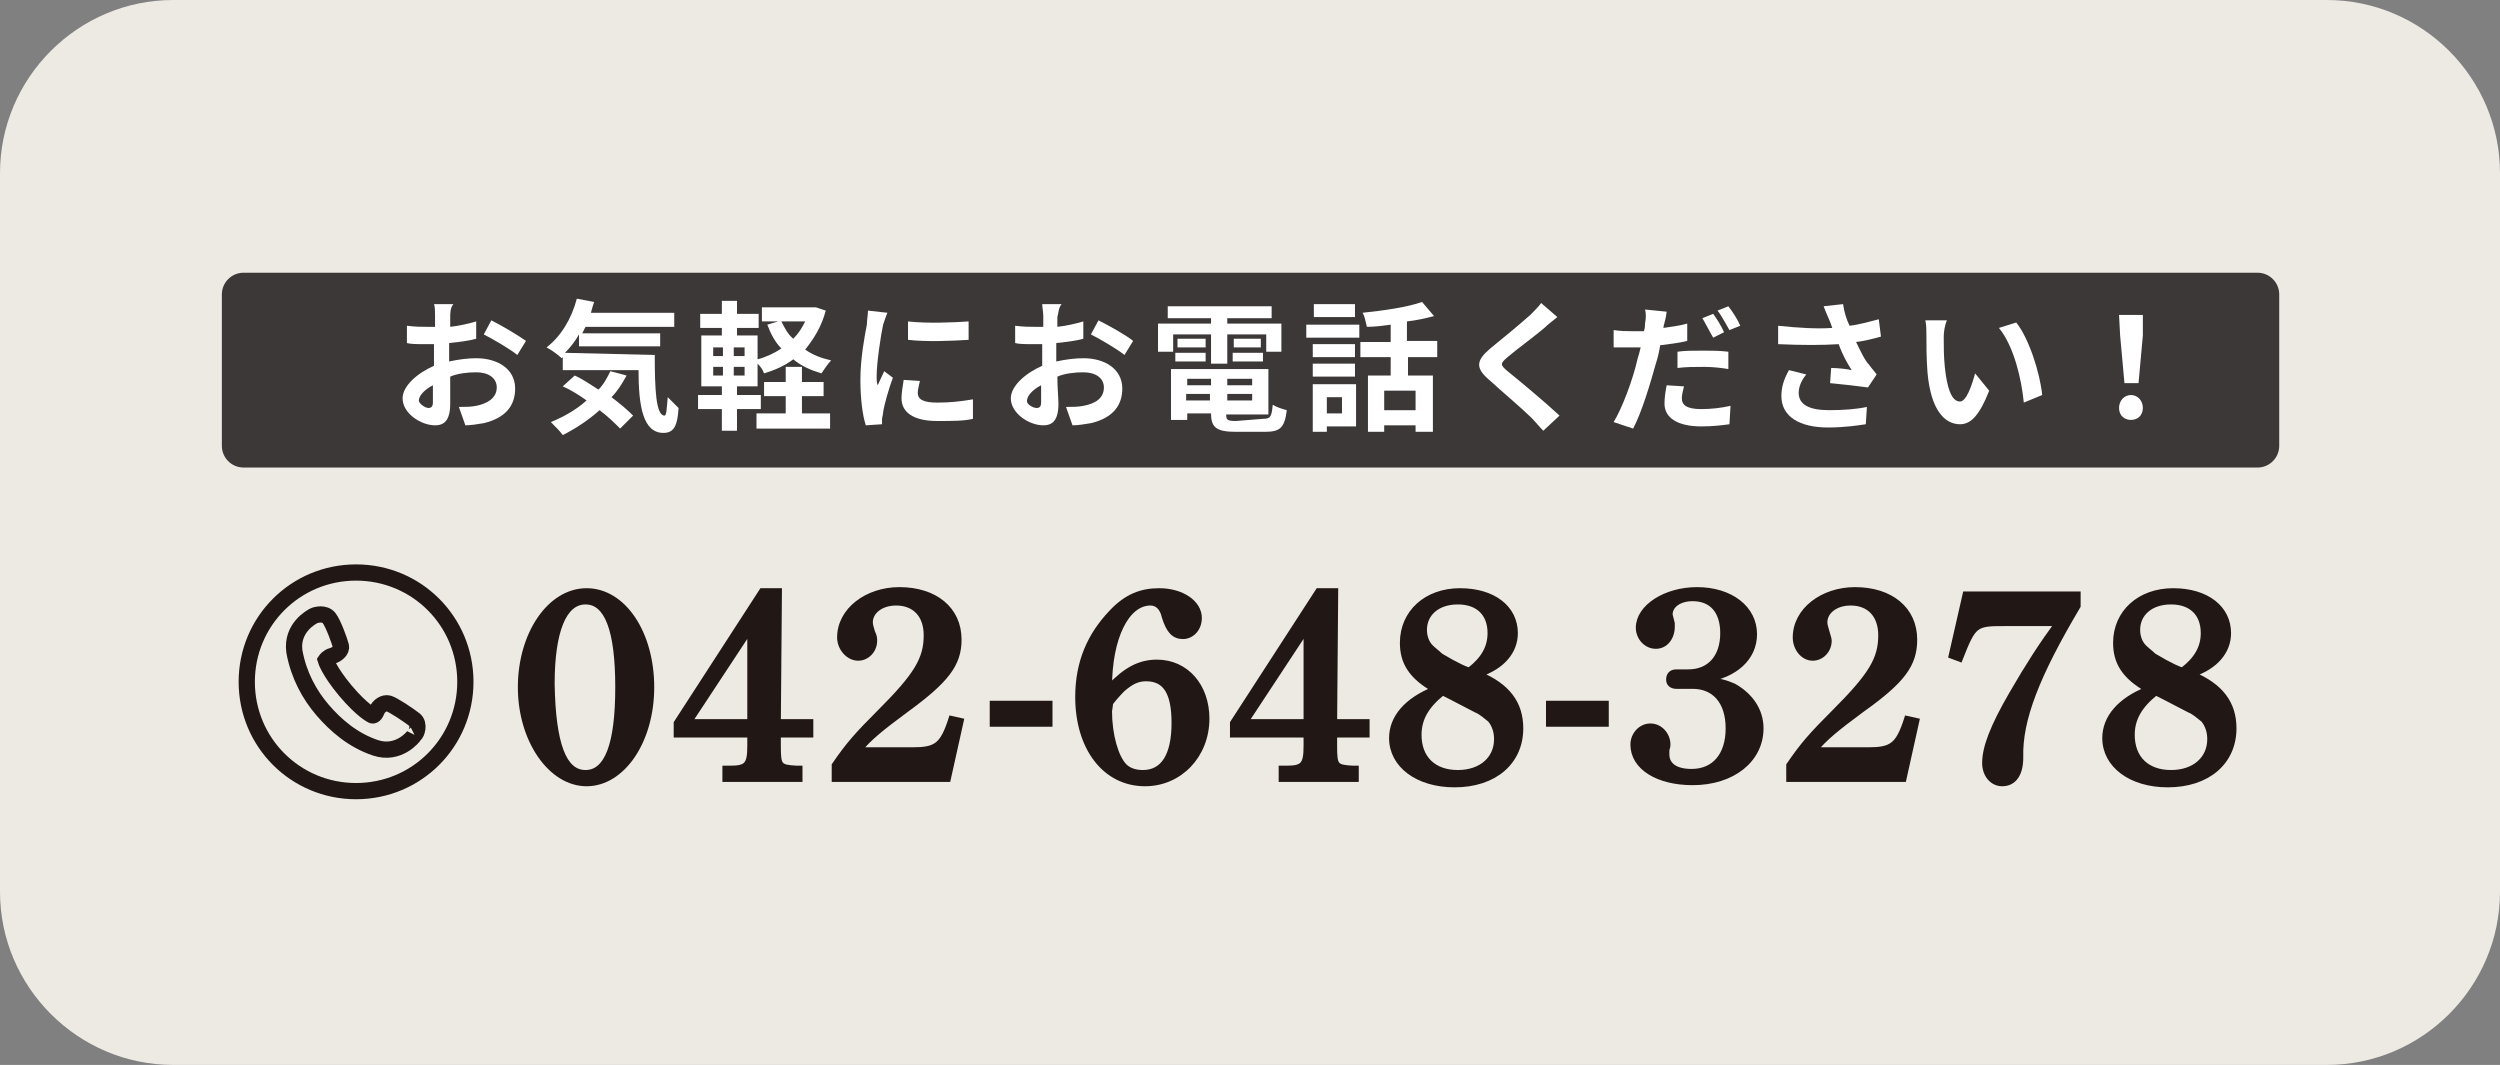 <?xml version="1.0" encoding="UTF-8"?>
<!-- Generator: Adobe Illustrator 26.5.2, SVG Export Plug-In . SVG Version: 6.00 Build 0)  -->
<svg xmlns="http://www.w3.org/2000/svg" xmlns:xlink="http://www.w3.org/1999/xlink" version="1.1" id="_レイヤー_1" x="0px" y="0px" viewBox="0 0 231 98.4" style="enable-background:new 0 0 231 98.4;" xml:space="preserve">
<rect x="0" y="0" width="231" height="98.4" fill="#808080" stroke="none"/>
<style type="text/css">
	.st0{fill:#EDE9E3;}
	.st1{fill:#211815;stroke:#211815;stroke-width:0.5;stroke-miterlimit:10;}
	.st2{fill:none;stroke:#211815;stroke-width:1.5;stroke-miterlimit:10;}
	.st3{fill:#3D3838;}
	.st4{fill:#FFFFFF;}
</style>
<g>
	<path class="st0" d="M16,0h199c8.8,0,16,7.2,16,16v66.4c0,8.8-7.2,16-16,16H16c-8.8,0-16-7.2-16-16V16C0,7.2,7.2,0,16,0z"></path>
	<g>
		<path class="st1" d="M54.2,54.6c3.4,0,6,3.9,6,8.9s-2.7,8.9-6,8.9s-6.1-4-6.1-8.9S50.8,54.6,54.2,54.6z M54.1,71.4    c2,0,3-2.6,3-7.9s-1-7.9-3-7.9s-3.1,2.7-3.1,7.6C51.1,68.8,52.1,71.4,54.1,71.4L54.1,71.4z"></path>
		<path class="st1" d="M71.9,66.7h3v1.2h-3v1c0,1.9,0.1,2,1.7,2.1l0.3,0v1h-6.9v-1l0.4,0c1.6,0,1.9-0.3,1.9-2.1v-1h-6.8v-1.1    l7.9-12.2H72L71.9,66.7L71.9,66.7z M63.7,66.7h5.6v-8.5C69.3,58.2,63.7,66.7,63.7,66.7z"></path>
		<path class="st1" d="M77.1,70.7c1.3-1.9,2.1-2.8,4.2-4.9c3.4-3.4,4.3-4.9,4.3-7.1c0-1.9-1.1-3-2.8-3c-1.4,0-2.4,0.8-2.4,1.8    c0,0.3,0.1,0.5,0.2,0.9c0.2,0.4,0.2,0.6,0.2,0.8c0,0.9-0.7,1.6-1.5,1.6c-0.9,0-1.7-0.9-1.7-1.9c0-2.5,2.5-4.4,5.5-4.4    c3.3,0,5.5,1.8,5.5,4.6c0,2.3-1.2,3.8-4.9,6.5c-2.3,1.7-3.4,2.6-4.3,3.7h4.9c2.2,0,2.8-0.4,3.6-2.9l0.9,0.2l-1.2,5.4H77.1    L77.1,70.7L77.1,70.7z"></path>
		<path class="st1" d="M91.7,65H97v1.9h-5.3V65z"></path>
		<path class="st1" d="M106.9,61.2c2.7,0,4.6,2.2,4.6,5.2c0,3.4-2.5,6-5.7,6c-3.7,0-6.2-3.3-6.2-8c0-3.2,1.1-5.7,3.1-7.8    c1.4-1.5,2.8-2,4.4-2c2.1,0,3.7,1.1,3.7,2.5c0,1-0.7,1.7-1.5,1.7s-1.3-0.5-1.7-1.8c-0.2-0.9-0.7-1.3-1.3-1.3    c-2.2,0-3.8,3.2-3.8,7.8C104,61.9,105.3,61.2,106.9,61.2L106.9,61.2z M102.5,65.7c0,2.2,0.6,4.3,1.4,5.1c0.4,0.4,1,0.6,1.7,0.6    c1.9,0,2.9-1.6,2.9-4.6c0-2.8-0.8-4.1-2.6-4.1c-0.8,0-1.4,0.3-2.2,1c-0.4,0.4-1.1,1.2-1.1,1.3C102.6,65.1,102.5,65.7,102.5,65.7z"></path>
		<path class="st1" d="M123.3,66.7h3v1.2h-3v1c0,1.9,0.1,2,1.7,2.1l0.3,0v1h-6.9v-1l0.4,0c1.6,0,1.9-0.3,1.9-2.1v-1h-6.8v-1.1    l7.9-12.2h1.6L123.3,66.7L123.3,66.7z M115.1,66.7h5.6v-8.5C120.7,58.2,115.1,66.7,115.1,66.7z"></path>
		<path class="st1" d="M129.6,59.4c0-2.8,2.2-4.8,5.3-4.8s5.1,1.6,5.1,3.9c0,1.7-1.2,3.1-3.3,3.8c2.6,1.1,3.8,2.7,3.8,5    c0,3.1-2.4,5.2-6.1,5.2c-3.4,0-5.8-1.8-5.8-4.3c0-1.9,1.4-3.5,3.9-4.5C130.4,62.5,129.6,61.2,129.6,59.4L129.6,59.4z M131.1,67.9    c0,2.2,1.4,3.5,3.6,3.5s3.6-1.3,3.6-3.1c0-0.7-0.2-1.3-0.6-1.8c-0.4-0.3-0.8-0.7-1.3-0.9c-1.9-1-3.1-1.6-3.1-1.6    C131.8,65.2,131.1,66.4,131.1,67.9z M137.7,58.5c0-1.8-1.1-2.9-3-2.9s-3.1,1.1-3.1,2.6c0,0.6,0.2,1.2,0.6,1.6    c0.3,0.3,0.6,0.5,0.9,0.8c1.5,0.9,2.6,1.4,2.7,1.3C137.1,60.9,137.7,59.8,137.7,58.5L137.7,58.5z"></path>
		<path class="st1" d="M143.1,65h5.3v1.9h-5.3V65z"></path>
		<path class="st1" d="M154.5,57.6c0,0.2,0,0.3,0,0.3c0,1-0.6,1.8-1.5,1.8c-0.9,0-1.6-0.8-1.6-1.7c0-1.9,2.5-3.5,5.4-3.5    c3.1,0,5.3,1.7,5.3,4.1c0,2.2-1.8,3.8-4.5,4.2c1.3,0.1,1.9,0.3,2.6,0.6c1.6,0.9,2.5,2.3,2.5,3.9c0,2.9-2.6,5-6.3,5    c-3.2,0-5.5-1.4-5.5-3.5c0-0.9,0.7-1.7,1.6-1.7s1.6,0.8,1.6,1.7c0,0.1,0,0.2-0.1,0.5l0,0.4c0,1,0.8,1.6,2.3,1.6    c2.1,0,3.4-1.5,3.4-4s-1.3-3.9-3.3-3.9c-0.3,0-0.6,0-1,0c-0.2,0-0.4,0-0.5,0c-0.4,0-0.7-0.2-0.7-0.6c0-0.4,0.2-0.7,0.7-0.7    c0.1,0,0.3,0,0.7,0c0.1,0,0.3,0,0.4,0c2,0,3.2-1.4,3.2-3.6c0-2-1-3.2-2.8-3.2c-1.2,0-2.1,0.6-2.1,1.5L154.5,57.6L154.5,57.6z"></path>
		<path class="st1" d="M165.3,70.7c1.3-1.9,2.1-2.8,4.2-4.9c3.4-3.4,4.3-4.9,4.3-7.1c0-1.9-1.1-3-2.8-3c-1.4,0-2.4,0.8-2.4,1.8    c0,0.3,0.1,0.5,0.2,0.9c0.1,0.4,0.2,0.6,0.2,0.8c0,0.9-0.7,1.6-1.5,1.6c-0.9,0-1.6-0.9-1.6-1.9c0-2.5,2.5-4.4,5.5-4.4    c3.3,0,5.5,1.8,5.5,4.6c0,2.3-1.1,3.8-4.9,6.5c-2.3,1.7-3.4,2.6-4.3,3.7h4.9c2.2,0,2.8-0.4,3.6-2.9l0.9,0.2l-1.2,5.4h-10.6V70.7z"></path>
		<path class="st1" d="M192,56c-3.8,6.4-5.4,10.5-5.3,14c0,1.5-0.6,2.4-1.7,2.4c-0.9,0-1.6-0.8-1.6-1.9c0-1.4,0.7-3.3,2.5-6.4    c1.5-2.6,2.8-4.6,4.2-6.5h-4.7c-2.9,0-3,0-4.3,3.3l-0.8-0.3l1.3-5.7H192L192,56L192,56z"></path>
		<path class="st1" d="M195.5,59.4c0-2.8,2.2-4.8,5.3-4.8s5.1,1.6,5.1,3.9c0,1.7-1.2,3.1-3.3,3.8c2.6,1.1,3.8,2.7,3.8,5    c0,3.1-2.4,5.2-6.1,5.2c-3.4,0-5.8-1.8-5.8-4.3c0-1.9,1.4-3.5,3.9-4.5C196.3,62.5,195.5,61.2,195.5,59.4L195.5,59.4z M197,67.9    c0,2.2,1.4,3.5,3.6,3.5s3.6-1.3,3.6-3.1c0-0.7-0.2-1.3-0.6-1.8c-0.4-0.3-0.8-0.7-1.3-0.9c-1.9-1-3.1-1.6-3.1-1.6    C197.7,65.2,197,66.4,197,67.9z M203.6,58.5c0-1.8-1.1-2.9-3-2.9s-3.1,1.1-3.1,2.6c0,0.6,0.2,1.2,0.6,1.6c0.3,0.3,0.6,0.5,0.9,0.8    c1.5,0.9,2.6,1.4,2.7,1.3C203,60.9,203.6,59.8,203.6,58.5L203.6,58.5z"></path>
	</g>
	<path class="st2" d="M38.3,67.9c-0.1,0.2-1.5,1.9-3.6,1.2c-2.1-0.7-3.7-2.1-4.9-3.5c-1.2-1.4-2.2-3.2-2.6-5.4   C26.9,58,28.8,57,29,56.9s1-0.3,1.4,0.2c0.4,0.5,1,2.2,1.1,2.6c0.1,0.4-0.4,0.8-0.8,0.9S30.1,61,30.1,61s0.3,1,1.8,2.8   c1.6,1.9,2.5,2.3,2.5,2.3s0.2,0.1,0.4-0.4c0.2-0.5,0.7-0.8,1.1-0.7c0.4,0.1,1.9,1.1,2.4,1.5S38.5,67.8,38.3,67.9 M32.9,52.9   c-5.6,0-10.1,4.5-10.1,10.1s4.5,10.1,10.1,10.1S43,68.6,43,63S38.5,52.9,32.9,52.9"></path>
	<path class="st3" d="M22.5,25.2h186.1c1.1,0,2,0.9,2,2v14c0,1.1-0.9,2-2,2H22.5c-1.1,0-2-0.9-2-2v-14   C20.5,26.1,21.4,25.2,22.5,25.2z"></path>
	<g>
		<path class="st4" d="M41.6,29.3c0,0.3,0,0.6,0,0.9c0.9-0.1,1.7-0.3,2.4-0.5l0,1.6c-0.7,0.2-1.6,0.3-2.5,0.4c0,0.4,0,0.8,0,1.2v0.5    c0.9-0.2,1.8-0.3,2.5-0.3c2,0,3.6,1,3.6,2.8c0,1.5-0.8,2.7-2.9,3.2c-0.6,0.1-1.2,0.2-1.7,0.2l-0.6-1.7c0.6,0,1.1,0,1.6-0.1    c1-0.2,1.9-0.7,1.9-1.7c0-0.9-0.8-1.4-1.9-1.4c-0.8,0-1.7,0.1-2.4,0.4c0,1,0,2,0,2.5c0,1.6-0.6,2-1.4,2c-1.3,0-3-1.1-3-2.5    c0-1.1,1.3-2.3,2.9-3c0-0.3,0-0.6,0-0.9v-1.1c-0.2,0-0.5,0-0.7,0c-0.9,0-1.4,0-1.8-0.1l0-1.6c0.8,0.1,1.3,0.1,1.8,0.1    c0.2,0,0.5,0,0.8,0c0-0.5,0-0.8,0-1c0-0.3,0-0.9-0.1-1.1h1.8C41.6,28.4,41.6,29,41.6,29.3z M39.6,37.7c0.2,0,0.4-0.1,0.4-0.5    c0-0.3,0-0.9,0-1.6c-0.8,0.4-1.3,1-1.3,1.4C38.7,37.3,39.3,37.7,39.6,37.7z M48.6,31.5l-0.8,1.3c-0.6-0.5-2.3-1.5-3.1-1.9l0.7-1.3    C46.4,30.1,47.9,31,48.6,31.5z"></path>
		<path class="st4" d="M60.5,32.8c0,3.1,0.1,5.6,0.9,5.6c0.2,0,0.2-0.7,0.3-1.7c0.3,0.3,0.7,0.7,1,1c-0.1,1.6-0.4,2.3-1.4,2.3    c-1.9,0-2.3-2.5-2.3-5.8h-7V33l-0.1,0.1c-0.3-0.3-1-0.8-1.4-1c1.3-1,2.3-2.6,2.8-4.5l1.6,0.3c-0.1,0.3-0.2,0.6-0.3,1h7.7v1.3h-8.2    c-0.1,0.2-0.2,0.4-0.3,0.6H61v1.2h-7.5v-1.1c-0.4,0.7-0.8,1.2-1.3,1.7L60.5,32.8L60.5,32.8z M57.9,34.7c-0.4,0.7-0.8,1.4-1.4,2    c0.8,0.6,1.5,1.2,2,1.7l-1.2,1.2c-0.5-0.5-1.1-1.1-1.9-1.7c-1,0.9-2.2,1.7-3.4,2.3c-0.2-0.3-0.8-0.9-1.1-1.2    c1.2-0.5,2.3-1.1,3.3-2c-0.7-0.5-1.5-1-2.2-1.3l1.1-1c0.7,0.3,1.4,0.8,2.2,1.3c0.5-0.5,0.8-1.1,1.1-1.7L57.9,34.7L57.9,34.7z"></path>
		<path class="st4" d="M76.3,28.7c-0.4,1.5-1.1,2.6-1.9,3.6c0.7,0.5,1.5,0.8,2.4,1c-0.3,0.3-0.7,0.9-0.9,1.2c-1-0.3-1.9-0.7-2.6-1.3    c-0.8,0.6-1.7,1-2.7,1.3c-0.1-0.3-0.3-0.6-0.6-0.9v2.1h-1.9v0.8h2.2v1.3h-2.2v2h-1.4v-2h-2.2v-1.3h2.2v-0.8h-1.9V31h1.9v-0.7h-2    V29h2v-1.2h1.4V29h2v1.3h-2V31H70v2.2c0.8-0.2,1.6-0.6,2.2-1c-0.6-0.6-1-1.4-1.3-2.2l1-0.3h-1.5v-1.3h4.7l0.3,0L76.3,28.7    L76.3,28.7z M65.9,32.9h0.9v-0.8h-0.9V32.9z M65.9,34.7h0.9v-0.8h-0.9V34.7z M68.8,32.1h-1v0.8h1V32.1z M68.8,33.9h-1v0.8h1V33.9z     M74.1,38.2h2.6v1.4h-6.8v-1.4h2.7v-1.6h-2v-1.3h2v-1.4h1.5v1.4h2v1.3h-2V38.2z M72.2,29.7c0.3,0.6,0.6,1.2,1.1,1.6    c0.5-0.5,0.8-1,1.1-1.6H72.2z"></path>
		<path class="st4" d="M81.6,30c-0.2,0.9-0.6,3.5-0.6,4.8c0,0.2,0,0.6,0.1,0.8c0.2-0.4,0.4-0.9,0.6-1.3l0.8,0.6    c-0.4,1.1-0.8,2.5-0.9,3.2c0,0.2-0.1,0.5-0.1,0.6c0,0.1,0,0.3,0,0.5L80,39.3c-0.3-0.9-0.5-2.5-0.5-4.2c0-2,0.4-4.1,0.6-5.1    c0-0.4,0.1-0.9,0.1-1.3l1.8,0.2C81.9,29.1,81.7,29.7,81.6,30L81.6,30z M84.8,36.3c0,0.6,0.5,0.9,1.8,0.9c1.2,0,2.1-0.1,3.3-0.3    l0,1.8c-0.8,0.2-1.9,0.2-3.3,0.2c-2.2,0-3.3-0.8-3.3-2.1c0-0.5,0.1-1,0.2-1.7l1.5,0.1C84.9,35.7,84.8,36,84.8,36.3L84.8,36.3z     M89.5,29.7v1.7c-1.6,0.1-3.9,0.2-5.6,0v-1.7C85.6,29.9,88.1,29.8,89.5,29.7L89.5,29.7z"></path>
		<path class="st4" d="M97.7,29.3c0,0.3,0,0.6,0,0.9c0.9-0.1,1.7-0.3,2.4-0.5l0,1.6c-0.7,0.2-1.6,0.3-2.5,0.4c0,0.4,0,0.8,0,1.2v0.5    c0.9-0.2,1.8-0.3,2.5-0.3c2,0,3.6,1,3.6,2.8c0,1.5-0.8,2.7-2.9,3.2c-0.6,0.1-1.2,0.2-1.7,0.2l-0.6-1.7c0.6,0,1.1,0,1.6-0.1    c1.1-0.2,1.9-0.7,1.9-1.7c0-0.9-0.8-1.4-1.9-1.4c-0.8,0-1.7,0.1-2.4,0.4c0,1,0.1,2,0.1,2.5c0,1.6-0.6,2-1.4,2c-1.3,0-3-1.1-3-2.5    c0-1.1,1.3-2.3,2.9-3c0-0.3,0-0.6,0-0.9v-1.1c-0.2,0-0.5,0-0.7,0c-0.9,0-1.4,0-1.8-0.1l0-1.6c0.8,0.1,1.3,0.1,1.8,0.1    c0.2,0,0.5,0,0.8,0c0-0.5,0-0.8,0-1c0-0.3-0.1-0.9-0.1-1.1h1.8C97.8,28.4,97.8,29,97.7,29.3z M95.8,37.7c0.2,0,0.4-0.1,0.4-0.5    c0-0.3,0-0.9,0-1.6c-0.8,0.4-1.3,1-1.3,1.4C94.8,37.3,95.4,37.7,95.8,37.7z M104.7,31.5l-0.8,1.3c-0.6-0.5-2.3-1.5-3.1-1.9    l0.7-1.3C102.5,30.1,104.1,31,104.7,31.5z"></path>
		<path class="st4" d="M108.4,32.5H107v-2.6h4.9v-0.5h-4v-1.1h9.6v1.1h-4.1v0.5h5v2.6H117v-1.6h-3.6v2.7h-1.5v-2.7h-3.5L108.4,32.5    L108.4,32.5z M116.7,38.7c0.7,0,0.8-0.2,0.9-1.3c0.3,0.2,0.9,0.4,1.3,0.5c-0.2,1.6-0.6,2-2,2h-2.7c-1.8,0-2.3-0.4-2.3-1.7v0h-2.2    v0.6h-1.5v-4.7h9v4.2h-3.9v0c0,0.5,0.1,0.6,0.9,0.6L116.7,38.7L116.7,38.7z M108.6,32.6h2.8v0.8h-2.8V32.6z M111.4,32.1h-2.6v-0.8    h2.6V32.1z M109.7,35v0.6h2.2V35H109.7z M111.8,37v-0.6h-2.2V37H111.8z M115.7,35h-2.3v0.6h2.3V35z M115.7,37v-0.6h-2.3V37H115.7z     M116.5,31.3v0.8h-2.5v-0.8H116.5z M113.9,32.6h2.8v0.8h-2.8V32.6z"></path>
		<path class="st4" d="M120.7,30h4.9v1.2h-4.9V30z M125.3,39.4h-2.7v0.5h-1.3v-4.4h4V39.4L125.3,39.4z M125.2,33h-3.9v-1.2h3.9V33z     M121.3,33.6h3.9v1.2h-3.9V33.6z M125.2,29.3h-3.8v-1.2h3.8V29.3z M122.6,36.7v1.5h1.4v-1.5H122.6z M130.1,33v1.7h2.3v5.2h-1.6    v-0.6h-2.9v0.6h-1.5v-5.2h2.1V33h-2.8v-1.4h2.8v-1.6c-0.7,0.1-1.5,0.2-2.2,0.2c-0.1-0.4-0.2-1-0.4-1.3c1.9-0.2,4.1-0.5,5.5-1    l1.1,1.3c-0.7,0.2-1.6,0.4-2.5,0.5v1.8h2.8V33L130.1,33L130.1,33z M130.8,36.1h-2.9v1.8h2.9V36.1z"></path>
		<path class="st4" d="M142.7,30.3c-0.8,0.7-2.6,2-3.4,2.7c-0.7,0.6-0.7,0.7,0,1.3c1,0.8,3.4,2.8,4.8,4.1l-1.5,1.4    c-0.4-0.4-0.7-0.8-1.1-1.2c-0.8-0.8-2.7-2.4-3.9-3.5c-1.3-1.1-1.2-1.8,0.1-2.9c1-0.8,2.8-2.3,3.7-3.1c0.4-0.4,0.8-0.8,1-1.1    l1.5,1.3C143.4,29.7,143,30,142.7,30.3z"></path>
		<path class="st4" d="M153.8,29.8c0,0.1-0.1,0.3-0.1,0.5c0.7-0.1,1.5-0.2,2.2-0.4v1.6c-0.8,0.2-1.7,0.3-2.5,0.4    c-0.1,0.6-0.2,1.1-0.4,1.7c-0.5,1.8-1.3,4.5-2.1,6l-1.8-0.6c0.8-1.3,1.8-4,2.2-5.8c0.1-0.3,0.2-0.7,0.3-1.1c-0.3,0-0.6,0-0.9,0    c-0.6,0-1.1,0-1.6,0l0-1.6c0.7,0.1,1.1,0.1,1.6,0.1c0.4,0,0.8,0,1.2,0c0.1-0.3,0.1-0.5,0.1-0.7c0.1-0.5,0.1-1,0-1.3l2,0.2    C154,28.9,153.9,29.5,153.8,29.8L153.8,29.8z M155.4,36.8c0,0.6,0.4,1,1.8,1c0.9,0,1.8-0.1,2.7-0.3l-0.1,1.7    c-0.7,0.1-1.6,0.2-2.6,0.2c-2.2,0-3.4-0.8-3.4-2.1c0-0.6,0.1-1.2,0.2-1.7l1.6,0.1C155.5,36.1,155.4,36.5,155.4,36.8L155.4,36.8z     M157.4,32.4c0.7,0,1.5,0,2.3,0.1l0,1.6c-0.6-0.1-1.4-0.2-2.2-0.2c-0.9,0-1.7,0-2.5,0.1v-1.5C155.6,32.4,156.5,32.4,157.4,32.4z     M159.3,30.7l-1,0.5c-0.3-0.5-0.7-1.3-1-1.8l1-0.4C158.6,29.4,159.1,30.2,159.3,30.7L159.3,30.7z M160.8,30.1l-1,0.4    c-0.3-0.5-0.7-1.3-1.1-1.8l1-0.4C160.1,28.8,160.6,29.6,160.8,30.1z"></path>
		<path class="st4" d="M168.5,28.3l1.8-0.2c0.1,0.7,0.3,1.4,0.6,2c0.9-0.1,1.9-0.4,2.7-0.6l0.2,1.6c-0.7,0.2-1.5,0.4-2.3,0.5    c0.4,0.8,0.8,1.7,1.2,2.1c0.2,0.3,0.5,0.6,0.7,0.9l-0.8,1.2c-0.7-0.1-2.4-0.3-3.5-0.4l0.1-1.4c0.6,0,1.5,0.1,1.9,0.2    c-0.4-0.6-0.9-1.5-1.2-2.4c-1.6,0.1-3.3,0.1-5.6,0l0-1.7c1.9,0.2,3.6,0.3,5,0.2c-0.1-0.3-0.2-0.6-0.3-0.8    C168.9,29.3,168.7,28.8,168.5,28.3L168.5,28.3z M166.2,36.3c0,1.1,1,1.6,2.8,1.6c1.4,0,2.6-0.1,3.5-0.3l-0.1,1.6    c-0.7,0.1-1.9,0.3-3.5,0.3c-2.6,0-4.3-1-4.3-2.9c0-0.8,0.2-1.5,0.7-2.4l1.6,0.4C166.4,35.2,166.2,35.8,166.2,36.3L166.2,36.3z"></path>
		<path class="st4" d="M179.6,31.1c0,0.9,0,1.8,0.1,2.8c0.2,1.9,0.6,3.2,1.4,3.2c0.6,0,1.1-1.5,1.4-2.6l1.3,1.6    c-0.9,2.3-1.7,3.1-2.7,3.1c-1.4,0-2.7-1.3-3-4.8c-0.1-1.2-0.1-2.7-0.1-3.5c0-0.4,0-0.9-0.1-1.3l2,0    C179.7,30,179.6,30.7,179.6,31.1L179.6,31.1z M188.7,36.5l-1.7,0.7c-0.2-2.1-0.9-5.2-2.3-6.9l1.6-0.5    C187.5,31.3,188.5,34.5,188.7,36.5L188.7,36.5z"></path>
		<path class="st4" d="M195.8,37.7c0-0.7,0.5-1.2,1.1-1.2s1.1,0.5,1.1,1.2s-0.5,1.1-1.1,1.1S195.8,38.4,195.8,37.7z M195.9,31    l-0.1-1.9h2.2L198,31l-0.4,4.4h-1.3L195.9,31L195.9,31z"></path>
	</g>
</g>
</svg>
